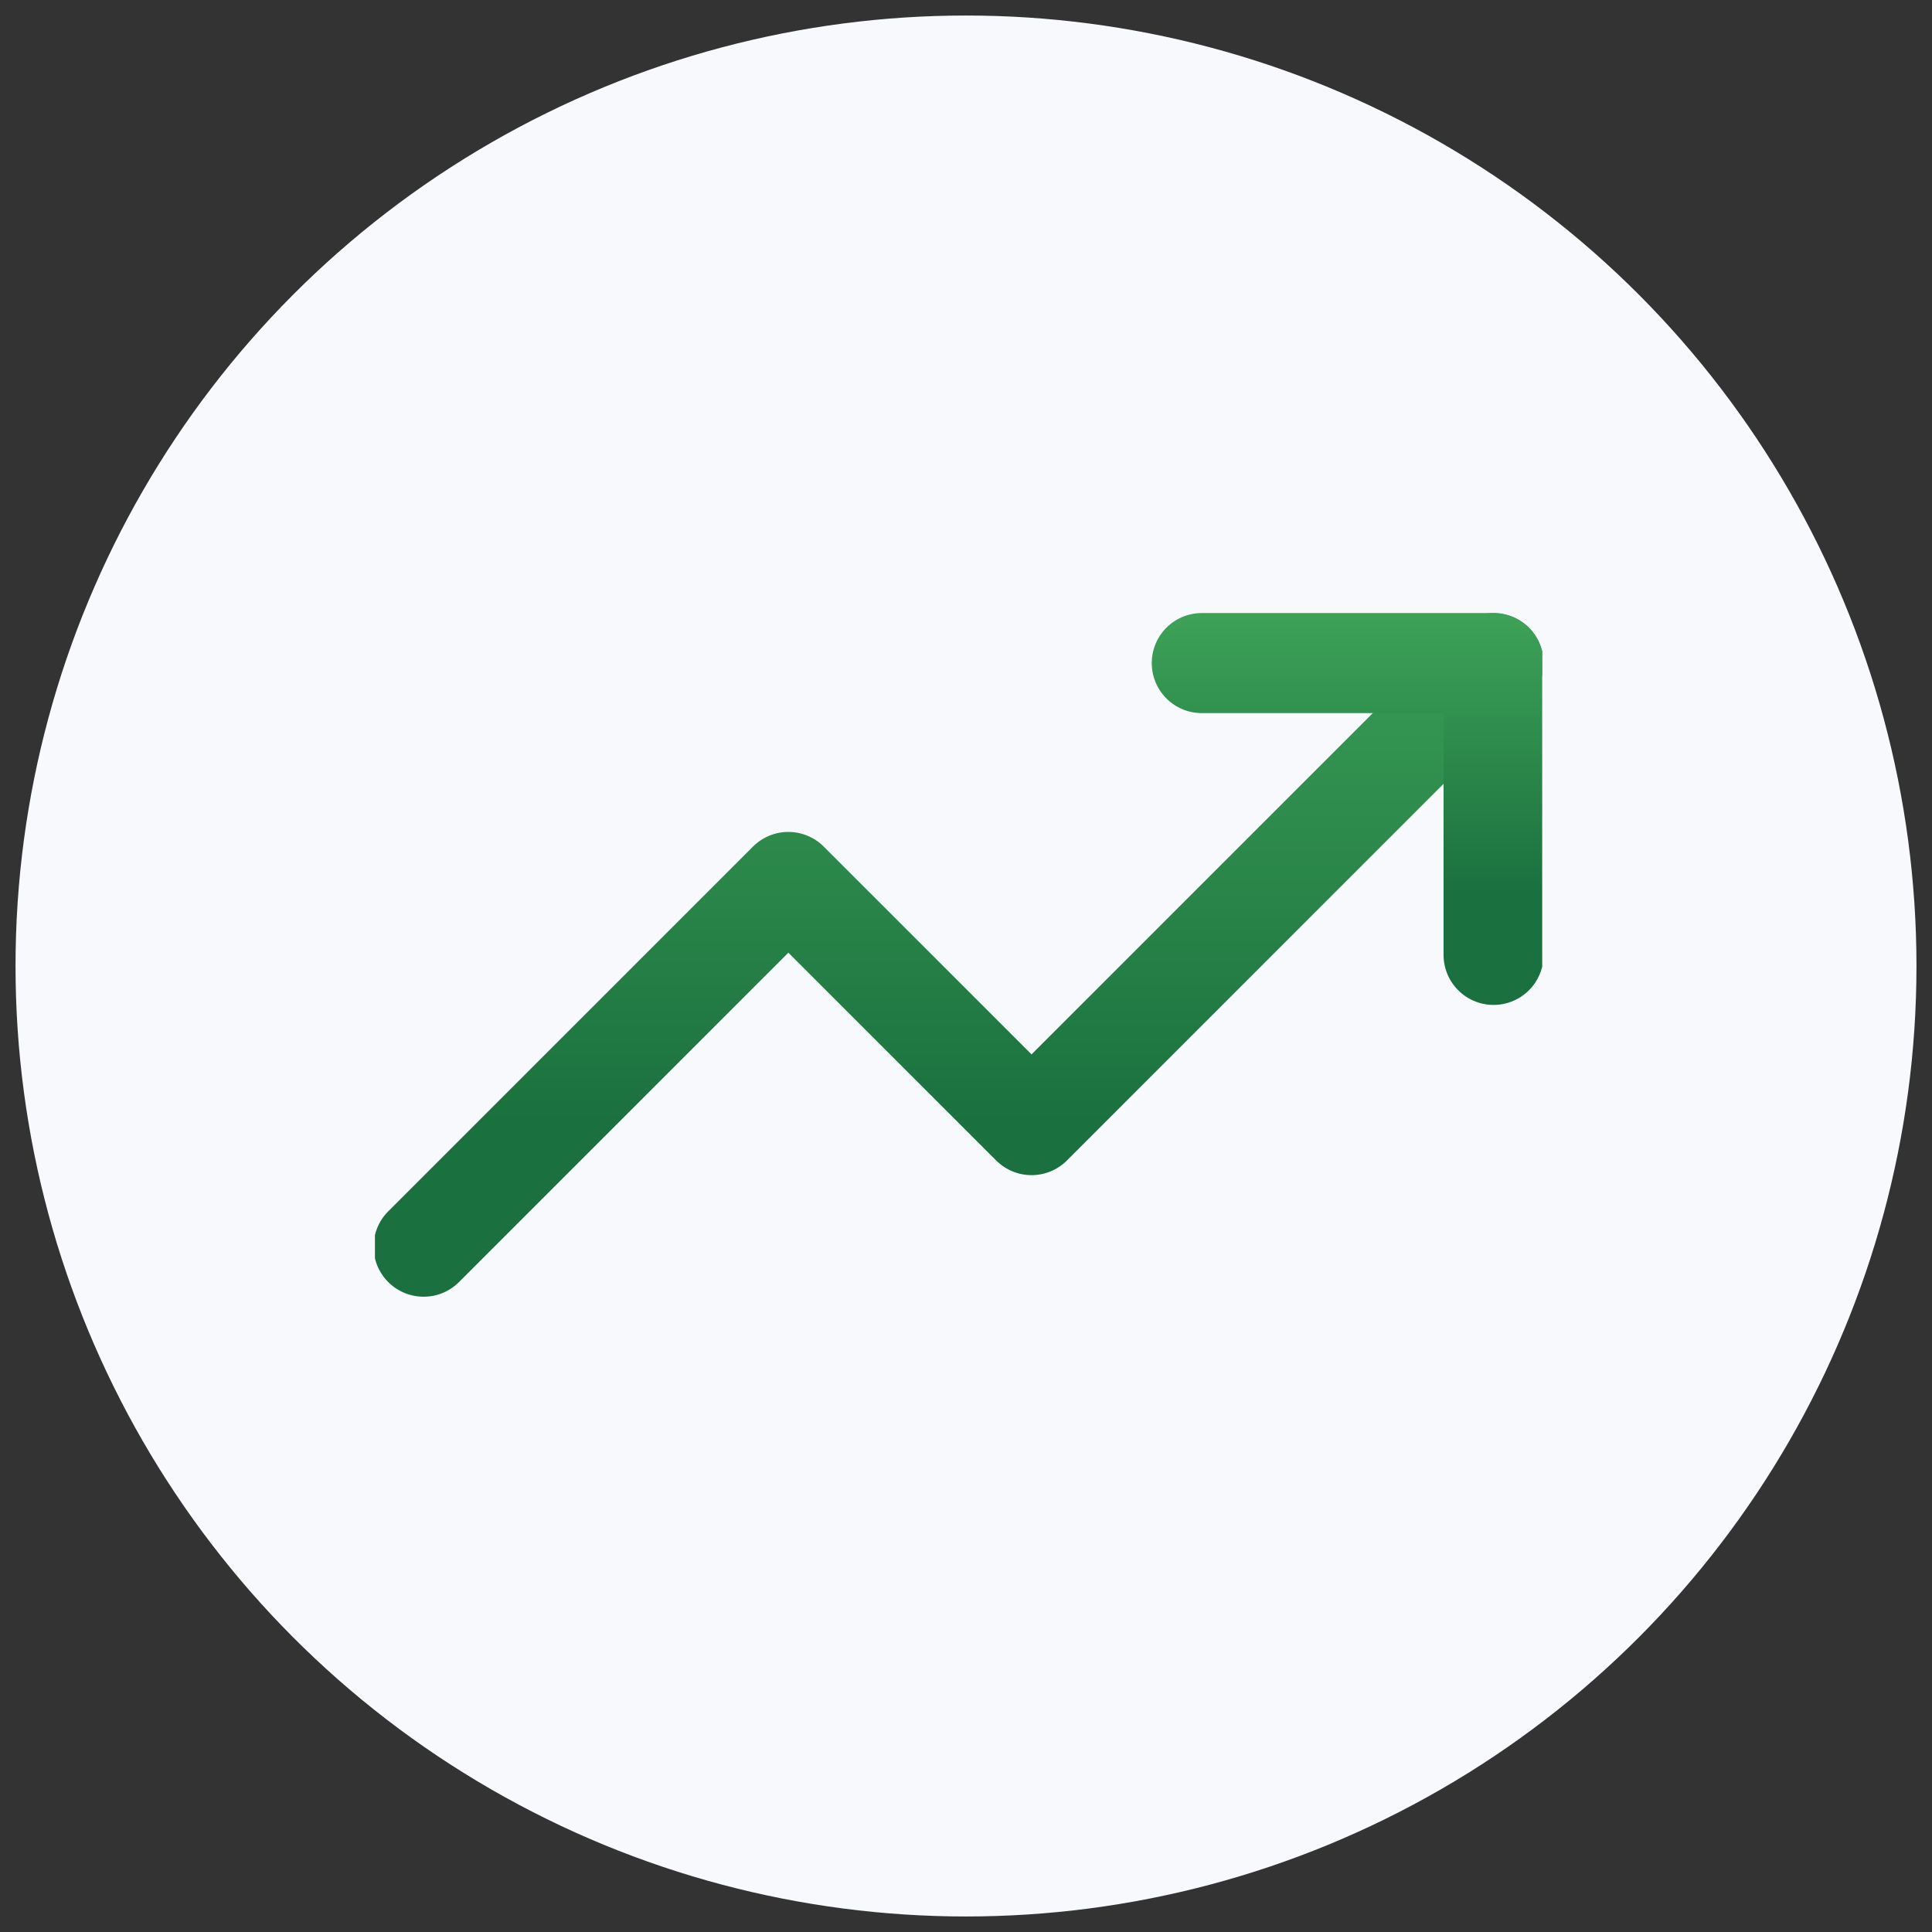 <svg xmlns="http://www.w3.org/2000/svg" width="83" height="83" viewBox="0 0 83 83" fill="none"><rect x="0" y="0" width="83" height="83" fill="#333333" stroke="none"/><circle cx="41.5" cy="41.5" r="40.833" fill="#F7F9FC"></circle><g clip-path="url(#clip0_1022_23178)"><path d="M64.165 28.486L44.316 48.336L33.868 37.889L18.198 53.559" stroke="url(#paint0_linear_1022_23178)" stroke-width="4.298" stroke-linecap="round" stroke-linejoin="round"></path><path d="M51.629 28.486H64.165V41.023" stroke="url(#paint1_linear_1022_23178)" stroke-width="4.298" stroke-linecap="round" stroke-linejoin="round"></path></g><defs><linearGradient id="paint0_linear_1022_23178" x1="34.913" y1="15.497" x2="34.913" y2="49.811" gradientUnits="userSpaceOnUse"><stop stop-color="#4AB461"></stop><stop offset="0.961" stop-color="#1A703E"></stop></linearGradient><linearGradient id="paint1_linear_1022_23178" x1="56.188" y1="21.992" x2="56.188" y2="39.149" gradientUnits="userSpaceOnUse"><stop stop-color="#4AB461"></stop><stop offset="0.961" stop-color="#1A703E"></stop></linearGradient><clipPath id="clip0_1022_23178"><rect width="50.146" height="50.146" fill="white" transform="translate(16.108 15.95)"></rect></clipPath></defs></svg>